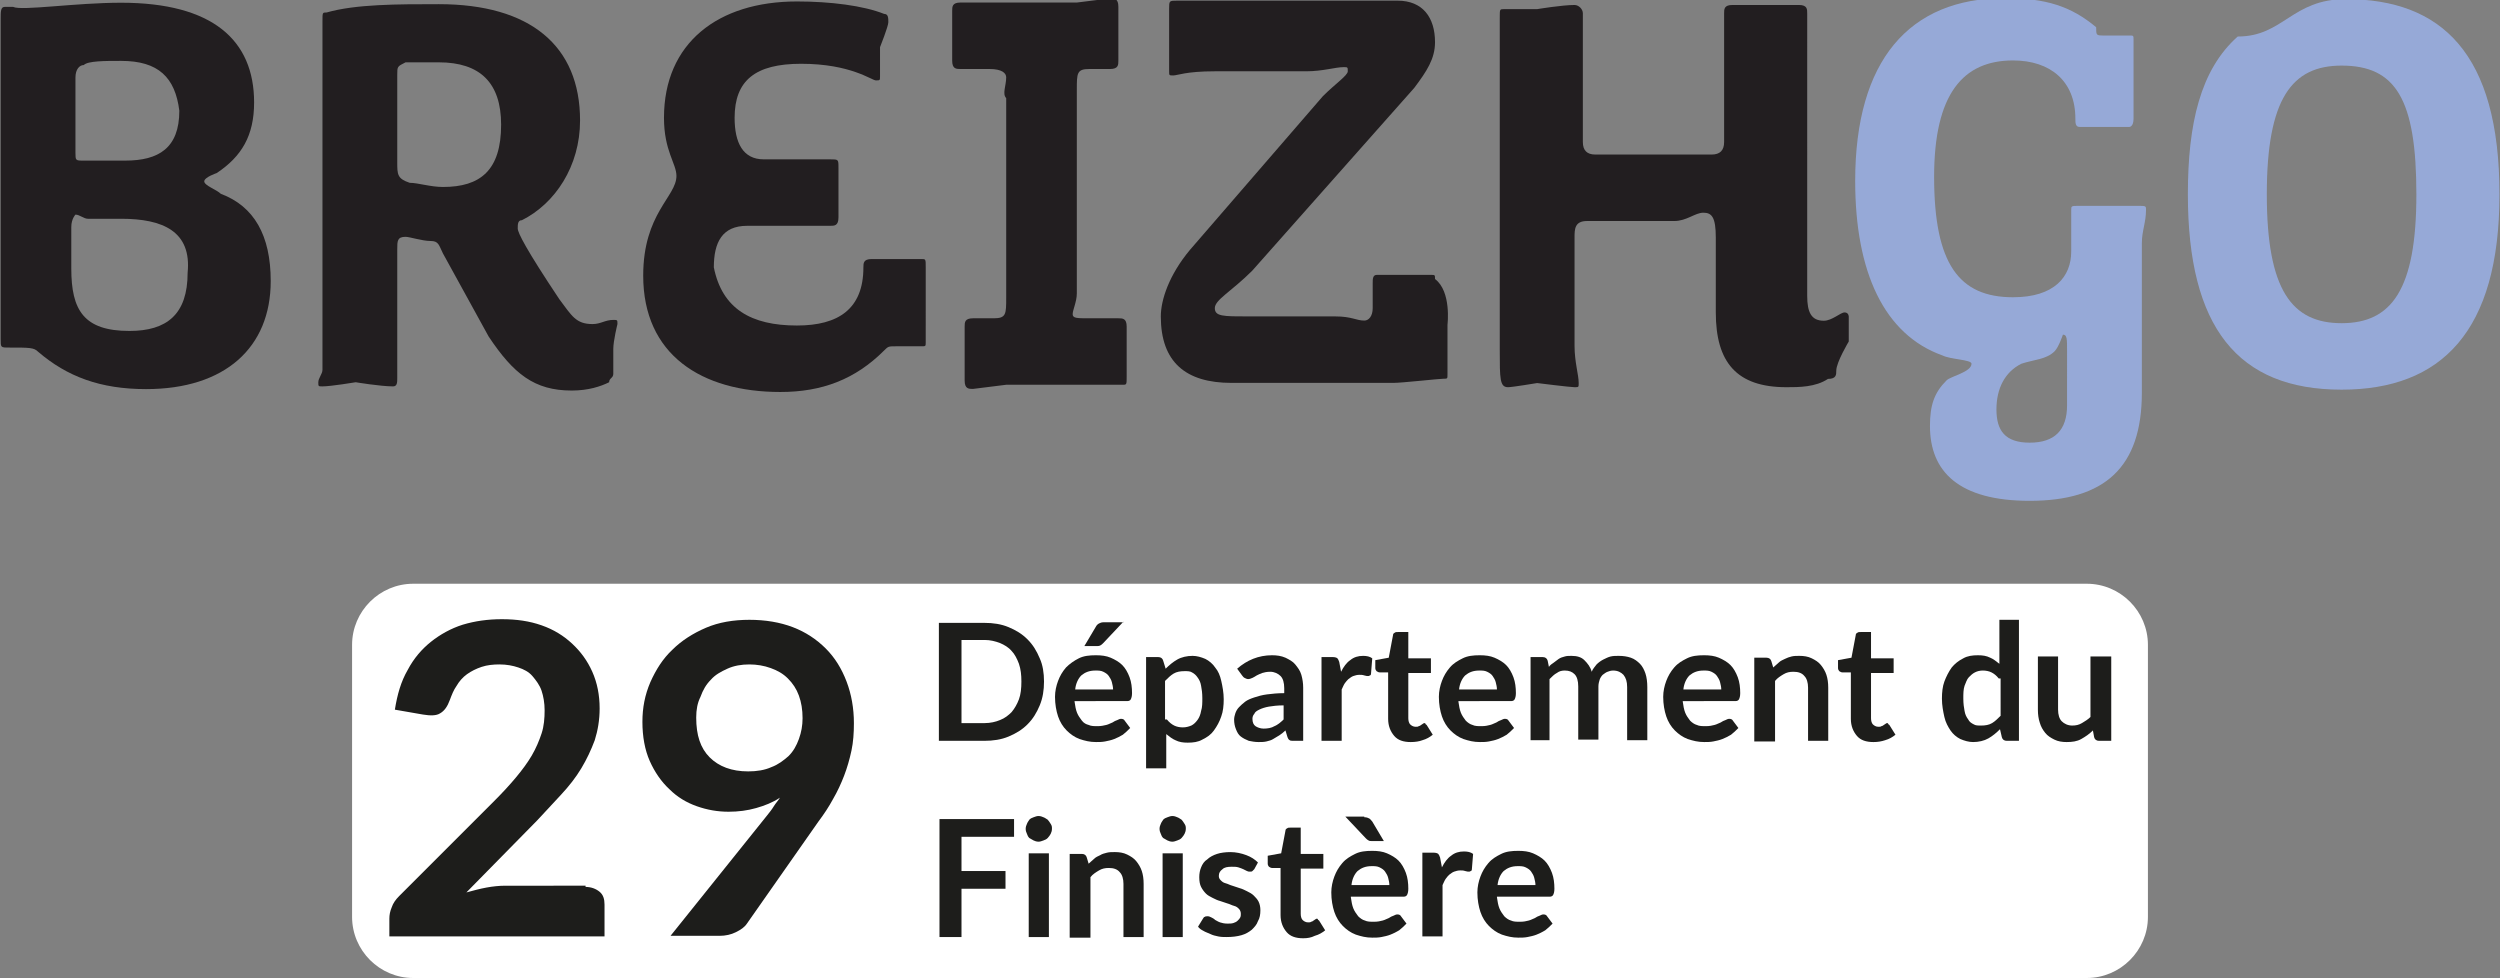 <?xml version="1.0" encoding="utf-8"?>
<!-- Generator: Adobe Illustrator 26.2.0, SVG Export Plug-In . SVG Version: 6.00 Build 0)  -->
<svg version="1.1" id="Calque_1" xmlns="http://www.w3.org/2000/svg" xmlns:xlink="http://www.w3.org/1999/xlink" x="0px" y="0px"
	 viewBox="0 0 409 160" style="enable-background:new 0 0 409 160;" xml:space="preserve">
<rect x="0" y="0" width="409" height="160" fill="#808080" stroke="none"/>
<style type="text/css">
	.st0{fill:#FFFFFF;}
	.st1{fill:#1D1D1B;}
	.st2{fill:#221E20;}
	.st3{fill:#96A9D7;}
</style>
<g>
	<path class="st0" d="M341.4,95.5H67.6c-5.5,0-10,4.5-10,10V150c0,5.5,4.5,10,10,10h273.8c5.5,0,10-4.5,10-10v-44.5
		C351.4,100,346.9,95.5,341.4,95.5z"/>
	<g id="_x32_9-Finistère">
		<g>
			<path class="st1" d="M170.8,111.5c0,1.4-0.2,2.7-0.7,3.9c-0.5,1.2-1.1,2.2-2,3.1s-1.9,1.5-3.1,2c-1.2,0.5-2.5,0.7-4,0.7h-7.4
				v-19.3h7.4c1.5,0,2.8,0.2,4,0.7c1.2,0.5,2.2,1.1,3.1,2s1.5,1.9,2,3.1C170.6,108.8,170.8,110.1,170.8,111.5z M167.1,111.5
				c0-1.1-0.1-2-0.4-2.9c-0.3-0.8-0.7-1.6-1.2-2.1c-0.5-0.6-1.2-1-1.9-1.3c-0.8-0.3-1.6-0.5-2.5-0.5h-3.8v13.6h3.8
				c0.9,0,1.8-0.2,2.5-0.5c0.8-0.3,1.4-0.8,1.9-1.3c0.5-0.6,0.9-1.3,1.2-2.1C167,113.6,167.1,112.6,167.1,111.5z"/>
			<path class="st1" d="M175.8,114.8c0.1,0.7,0.2,1.3,0.4,1.8c0.2,0.5,0.5,0.9,0.8,1.3s0.7,0.6,1.1,0.7c0.4,0.2,0.9,0.2,1.5,0.2
				c0.5,0,1-0.1,1.4-0.2c0.4-0.1,0.7-0.3,1-0.4c0.3-0.2,0.5-0.3,0.8-0.4c0.2-0.1,0.4-0.2,0.6-0.2c0.3,0,0.5,0.1,0.6,0.3l0.9,1.2
				c-0.4,0.4-0.8,0.8-1.2,1.1c-0.5,0.3-0.9,0.5-1.4,0.7s-1,0.3-1.5,0.4s-1,0.1-1.5,0.1c-1,0-1.8-0.2-2.7-0.5
				c-0.8-0.3-1.5-0.8-2.1-1.4s-1.1-1.4-1.4-2.3s-0.5-2-0.5-3.2c0-0.9,0.2-1.8,0.5-2.6c0.3-0.8,0.7-1.5,1.3-2.2
				c0.6-0.6,1.3-1.1,2.1-1.5c0.8-0.4,1.7-0.5,2.8-0.5c0.9,0,1.7,0.1,2.4,0.4s1.4,0.7,1.9,1.2c0.5,0.5,0.9,1.2,1.2,2
				c0.3,0.8,0.4,1.7,0.4,2.6c0,0.5-0.1,0.8-0.2,1s-0.3,0.3-0.6,0.3H175.8z M182.1,112.8c0-0.4-0.1-0.8-0.2-1.2
				c-0.1-0.4-0.3-0.7-0.5-1s-0.5-0.5-0.9-0.7s-0.8-0.2-1.3-0.2c-1,0-1.7,0.3-2.3,0.8c-0.5,0.5-0.9,1.3-1,2.3H182.1z M183.8,101.7
				l-3.3,3.5c-0.2,0.2-0.3,0.3-0.5,0.4c-0.2,0.1-0.4,0.1-0.6,0.1h-2l1.9-3.2c0.1-0.2,0.3-0.4,0.5-0.5s0.4-0.2,0.8-0.2H183.8z"/>
			<path class="st1" d="M190.7,109.4c0.6-0.6,1.2-1.1,1.9-1.5c0.7-0.4,1.6-0.6,2.5-0.6c0.7,0,1.4,0.2,2.1,0.5
				c0.6,0.3,1.2,0.8,1.6,1.4c0.5,0.6,0.8,1.3,1,2.2c0.2,0.9,0.4,1.9,0.4,3c0,1-0.1,2-0.4,2.8c-0.3,0.9-0.7,1.6-1.2,2.3
				s-1.1,1.1-1.9,1.5c-0.7,0.4-1.5,0.5-2.4,0.5c-0.8,0-1.4-0.1-2-0.4c-0.5-0.2-1-0.6-1.5-1v5.6h-3.3v-18.2h2c0.4,0,0.7,0.2,0.8,0.6
				L190.7,109.4z M190.9,117.7c0.4,0.5,0.8,0.8,1.2,1c0.4,0.2,0.9,0.3,1.4,0.3c0.5,0,0.9-0.1,1.4-0.3c0.4-0.2,0.7-0.5,1-0.9
				c0.3-0.4,0.5-0.9,0.6-1.5c0.2-0.6,0.2-1.3,0.2-2.1c0-0.8-0.1-1.5-0.2-2c-0.1-0.6-0.3-1-0.6-1.4c-0.2-0.3-0.5-0.6-0.9-0.8
				c-0.3-0.2-0.7-0.2-1.2-0.2c-0.7,0-1.3,0.1-1.8,0.4c-0.5,0.3-0.9,0.7-1.4,1.2V117.7z"/>
			<path class="st1" d="M202.4,109.4c1.6-1.4,3.5-2.2,5.7-2.2c0.8,0,1.5,0.1,2.2,0.4c0.6,0.3,1.2,0.6,1.6,1.1s0.8,1,1,1.7
				c0.2,0.7,0.3,1.4,0.3,2.1v8.7h-1.5c-0.3,0-0.6,0-0.7-0.1c-0.2-0.1-0.3-0.3-0.4-0.6l-0.3-1c-0.3,0.3-0.7,0.6-1,0.8
				c-0.3,0.2-0.7,0.4-1,0.6s-0.7,0.3-1.1,0.4s-0.9,0.1-1.3,0.1c-0.6,0-1.1-0.1-1.6-0.2c-0.5-0.2-0.9-0.4-1.3-0.7
				c-0.4-0.3-0.6-0.7-0.8-1.2c-0.2-0.5-0.3-1-0.3-1.6c0-0.3,0.1-0.7,0.2-1s0.3-0.7,0.6-1s0.6-0.6,1-0.9s0.9-0.5,1.5-0.7
				c0.6-0.2,1.3-0.4,2.1-0.5c0.8-0.1,1.7-0.2,2.8-0.2v-0.8c0-0.9-0.2-1.6-0.6-2c-0.4-0.4-1-0.7-1.7-0.7c-0.5,0-1,0.1-1.3,0.2
				s-0.7,0.3-0.9,0.4c-0.3,0.2-0.5,0.3-0.7,0.4c-0.2,0.1-0.5,0.2-0.7,0.2c-0.2,0-0.4-0.1-0.6-0.2c-0.2-0.1-0.3-0.3-0.4-0.4
				L202.4,109.4z M210,115.4c-1,0-1.8,0.1-2.4,0.2s-1.2,0.3-1.6,0.5c-0.4,0.2-0.7,0.4-0.8,0.7c-0.2,0.2-0.3,0.5-0.3,0.8
				c0,0.6,0.2,1,0.5,1.2c0.3,0.2,0.8,0.4,1.3,0.4c0.7,0,1.3-0.1,1.8-0.4c0.5-0.2,1-0.6,1.5-1.1V115.4z"/>
			<path class="st1" d="M219.4,109.9c0.4-0.8,0.9-1.5,1.5-1.9c0.6-0.5,1.3-0.7,2.1-0.7c0.6,0,1.1,0.1,1.5,0.4l-0.2,2.5
				c0,0.2-0.1,0.3-0.2,0.3c-0.1,0.1-0.2,0.1-0.3,0.1c-0.1,0-0.3,0-0.6-0.1s-0.5-0.1-0.8-0.1c-0.4,0-0.7,0.1-1,0.2
				c-0.3,0.1-0.5,0.3-0.8,0.5c-0.2,0.2-0.4,0.4-0.6,0.7s-0.3,0.6-0.5,1v8.4h-3.3v-13.7h1.9c0.3,0,0.6,0.1,0.7,0.2
				c0.1,0.1,0.2,0.3,0.3,0.6L219.4,109.9z"/>
			<path class="st1" d="M230.8,121.4c-1.2,0-2.1-0.3-2.7-1c-0.6-0.7-1-1.6-1-2.8V110h-1.4c-0.2,0-0.3-0.1-0.5-0.2
				c-0.1-0.1-0.2-0.3-0.2-0.5V108l2.2-0.4l0.7-3.7c0-0.2,0.1-0.3,0.3-0.4c0.1-0.1,0.3-0.1,0.5-0.1h1.7v4.3h3.7v2.4h-3.7v7.4
				c0,0.4,0.1,0.8,0.3,1c0.2,0.2,0.5,0.4,0.9,0.4c0.2,0,0.4,0,0.5-0.1c0.1,0,0.3-0.1,0.4-0.2s0.2-0.1,0.3-0.2s0.2-0.1,0.2-0.1
				c0.1,0,0.2,0,0.2,0.1s0.1,0.1,0.2,0.2l1,1.6c-0.5,0.4-1,0.7-1.7,0.9C232.2,121.3,231.5,121.4,230.8,121.4z"/>
			<path class="st1" d="M238.6,114.8c0.1,0.7,0.2,1.3,0.4,1.8c0.2,0.5,0.5,0.9,0.8,1.3c0.3,0.3,0.7,0.6,1.1,0.7
				c0.4,0.2,0.9,0.2,1.5,0.2s1-0.1,1.4-0.2c0.4-0.1,0.7-0.3,1-0.4c0.3-0.2,0.5-0.3,0.8-0.4c0.2-0.1,0.4-0.2,0.6-0.2
				c0.3,0,0.5,0.1,0.6,0.3l0.9,1.2c-0.4,0.4-0.8,0.8-1.2,1.1c-0.5,0.3-0.9,0.5-1.4,0.7c-0.5,0.2-1,0.3-1.5,0.4
				c-0.5,0.1-1,0.1-1.5,0.1c-1,0-1.8-0.2-2.7-0.5c-0.8-0.3-1.5-0.8-2.1-1.4c-0.6-0.6-1.1-1.4-1.4-2.3s-0.5-2-0.5-3.2
				c0-0.9,0.2-1.8,0.5-2.6c0.3-0.8,0.7-1.5,1.3-2.2s1.3-1.1,2.1-1.5c0.8-0.4,1.7-0.5,2.8-0.5c0.9,0,1.7,0.1,2.4,0.4s1.4,0.7,1.9,1.2
				c0.5,0.5,0.9,1.2,1.2,2c0.3,0.8,0.4,1.7,0.4,2.6c0,0.5-0.1,0.8-0.2,1c-0.1,0.2-0.3,0.3-0.6,0.3H238.6z M244.9,112.8
				c0-0.4-0.1-0.8-0.2-1.2c-0.1-0.4-0.3-0.7-0.5-1c-0.2-0.3-0.5-0.5-0.9-0.7c-0.4-0.2-0.8-0.2-1.3-0.2c-1,0-1.7,0.3-2.3,0.8
				c-0.5,0.5-0.9,1.3-1,2.3H244.9z"/>
			<path class="st1" d="M250.4,121.2v-13.7h2c0.4,0,0.7,0.2,0.8,0.6l0.2,1c0.2-0.3,0.5-0.5,0.8-0.7s0.5-0.4,0.8-0.6
				c0.3-0.2,0.6-0.3,1-0.4c0.3-0.1,0.7-0.1,1.1-0.1c0.9,0,1.6,0.2,2.1,0.7s1,1.1,1.2,1.9c0.2-0.5,0.5-0.8,0.8-1.2
				c0.3-0.3,0.7-0.6,1.1-0.8c0.4-0.2,0.8-0.4,1.2-0.5c0.4-0.1,0.9-0.1,1.3-0.1c0.8,0,1.4,0.1,2,0.3c0.6,0.2,1.1,0.6,1.5,1
				c0.4,0.4,0.7,1,0.9,1.6s0.3,1.4,0.3,2.2v8.7h-3.3v-8.7c0-0.9-0.2-1.5-0.6-2c-0.4-0.4-0.9-0.7-1.7-0.7c-0.3,0-0.7,0.1-0.9,0.2
				c-0.3,0.1-0.5,0.3-0.8,0.5c-0.2,0.2-0.4,0.5-0.5,0.8c-0.1,0.3-0.2,0.7-0.2,1.1v8.7h-3.3v-8.7c0-0.9-0.2-1.6-0.6-2
				c-0.4-0.4-0.9-0.6-1.6-0.6c-0.5,0-0.9,0.1-1.3,0.4c-0.4,0.2-0.8,0.6-1.2,1v10H250.4z"/>
			<path class="st1" d="M275.3,114.8c0.1,0.7,0.2,1.3,0.4,1.8c0.2,0.5,0.5,0.9,0.8,1.3c0.3,0.3,0.7,0.6,1.1,0.7
				c0.4,0.2,0.9,0.2,1.5,0.2s1-0.1,1.4-0.2c0.4-0.1,0.7-0.3,1-0.4c0.3-0.2,0.5-0.3,0.8-0.4c0.2-0.1,0.4-0.2,0.6-0.2
				c0.3,0,0.5,0.1,0.6,0.3l0.9,1.2c-0.4,0.4-0.8,0.8-1.2,1.1c-0.5,0.3-0.9,0.5-1.4,0.7c-0.5,0.2-1,0.3-1.5,0.4
				c-0.5,0.1-1,0.1-1.5,0.1c-1,0-1.8-0.2-2.7-0.5c-0.8-0.3-1.5-0.8-2.1-1.4c-0.6-0.6-1.1-1.4-1.4-2.3s-0.5-2-0.5-3.2
				c0-0.9,0.2-1.8,0.5-2.6c0.3-0.8,0.7-1.5,1.3-2.2s1.3-1.1,2.1-1.5c0.8-0.4,1.7-0.5,2.8-0.5c0.9,0,1.7,0.1,2.4,0.4s1.4,0.7,1.9,1.2
				c0.5,0.5,0.9,1.2,1.2,2c0.3,0.8,0.4,1.7,0.4,2.6c0,0.5-0.1,0.8-0.2,1c-0.1,0.2-0.3,0.3-0.6,0.3H275.3z M281.6,112.8
				c0-0.4-0.1-0.8-0.2-1.2c-0.1-0.4-0.3-0.7-0.5-1c-0.2-0.3-0.5-0.5-0.9-0.7c-0.4-0.2-0.8-0.2-1.3-0.2c-1,0-1.7,0.3-2.3,0.8
				c-0.5,0.5-0.9,1.3-1,2.3H281.6z"/>
			<path class="st1" d="M290.1,109.2c0.3-0.3,0.6-0.5,0.9-0.8s0.6-0.4,1-0.6s0.7-0.3,1.1-0.4c0.4-0.1,0.8-0.1,1.3-0.1
				c0.7,0,1.4,0.1,2,0.4s1.1,0.6,1.5,1.1s0.7,1,0.9,1.6c0.2,0.6,0.3,1.3,0.3,2.1v8.7h-3.3v-8.7c0-0.8-0.2-1.5-0.6-1.9
				c-0.4-0.5-1-0.7-1.8-0.7c-0.6,0-1.1,0.1-1.6,0.4c-0.5,0.3-1,0.6-1.4,1.1v9.9H287v-13.7h2c0.4,0,0.7,0.2,0.8,0.6L290.1,109.2z"/>
			<path class="st1" d="M306.5,121.4c-1.2,0-2.1-0.3-2.7-1c-0.6-0.7-1-1.6-1-2.8V110h-1.4c-0.2,0-0.3-0.1-0.5-0.2
				c-0.1-0.1-0.2-0.3-0.2-0.5V108l2.2-0.4l0.7-3.7c0-0.2,0.1-0.3,0.3-0.4c0.1-0.1,0.3-0.1,0.5-0.1h1.7v4.3h3.7v2.4h-3.7v7.4
				c0,0.4,0.1,0.8,0.3,1c0.2,0.2,0.5,0.4,0.9,0.4c0.2,0,0.4,0,0.5-0.1c0.1,0,0.3-0.1,0.4-0.2s0.2-0.1,0.3-0.2s0.2-0.1,0.2-0.1
				c0.1,0,0.2,0,0.2,0.1s0.1,0.1,0.2,0.2l1,1.6c-0.5,0.4-1,0.7-1.7,0.9C307.8,121.3,307.2,121.4,306.5,121.4z"/>
			<path class="st1" d="M330.3,101.3v19.9h-2c-0.4,0-0.7-0.2-0.8-0.6l-0.3-1.3c-0.6,0.6-1.2,1.1-1.9,1.5c-0.7,0.4-1.6,0.6-2.5,0.6
				c-0.7,0-1.4-0.2-2.1-0.5c-0.6-0.3-1.2-0.8-1.6-1.4c-0.4-0.6-0.8-1.3-1-2.2s-0.4-1.9-0.4-3c0-1,0.1-2,0.4-2.8s0.7-1.6,1.2-2.3
				c0.5-0.6,1.1-1.1,1.9-1.5c0.7-0.4,1.5-0.5,2.4-0.5c0.8,0,1.4,0.1,2,0.4c0.5,0.2,1,0.6,1.5,1v-7.2H330.3z M327,111
				c-0.4-0.5-0.8-0.8-1.2-1c-0.4-0.2-0.9-0.3-1.4-0.3c-0.5,0-0.9,0.1-1.3,0.3c-0.4,0.2-0.7,0.5-1,0.8s-0.5,0.9-0.7,1.4
				c-0.2,0.6-0.2,1.3-0.2,2.1c0,0.8,0.1,1.5,0.2,2c0.1,0.6,0.3,1,0.6,1.4c0.2,0.4,0.5,0.6,0.9,0.8c0.3,0.2,0.7,0.2,1.2,0.2
				c0.7,0,1.3-0.1,1.8-0.4c0.5-0.3,0.9-0.7,1.4-1.2V111z"/>
			<path class="st1" d="M345.4,107.5v13.7h-2c-0.4,0-0.7-0.2-0.8-0.6l-0.2-1.1c-0.6,0.6-1.2,1-1.9,1.4c-0.7,0.4-1.5,0.5-2.4,0.5
				c-0.7,0-1.4-0.1-2-0.4c-0.6-0.3-1.1-0.6-1.5-1.1c-0.4-0.5-0.7-1-0.9-1.7c-0.2-0.6-0.3-1.3-0.3-2.1v-8.7h3.3v8.7
				c0,0.8,0.2,1.5,0.6,1.9s1,0.7,1.7,0.7c0.6,0,1.1-0.1,1.6-0.4s1-0.6,1.4-1v-9.9H345.4z"/>
			<path class="st1" d="M157.3,136.8v5.7h7.2v2.9h-7.2v7.9h-3.6V134h12.2v2.9H157.3z"/>
			<path class="st1" d="M172.1,135.6c0,0.3-0.1,0.6-0.2,0.8c-0.1,0.2-0.3,0.5-0.5,0.7c-0.2,0.2-0.4,0.3-0.7,0.4
				c-0.3,0.1-0.5,0.2-0.8,0.2c-0.3,0-0.6-0.1-0.8-0.2s-0.5-0.3-0.7-0.4c-0.2-0.2-0.3-0.4-0.4-0.7c-0.1-0.2-0.2-0.5-0.2-0.8
				c0-0.3,0.1-0.6,0.2-0.8c0.1-0.3,0.3-0.5,0.4-0.7c0.2-0.2,0.4-0.3,0.7-0.4s0.5-0.2,0.8-0.2c0.3,0,0.6,0.1,0.8,0.2
				c0.3,0.1,0.5,0.3,0.7,0.4c0.2,0.2,0.3,0.4,0.5,0.7S172.1,135.3,172.1,135.6z M171.6,139.6v13.7h-3.3v-13.7H171.6z"/>
			<path class="st1" d="M178.1,141.3c0.3-0.3,0.6-0.5,0.9-0.8s0.6-0.4,1-0.6c0.3-0.2,0.7-0.3,1.1-0.4c0.4-0.1,0.8-0.1,1.3-0.1
				c0.7,0,1.4,0.1,2,0.4s1.1,0.6,1.5,1.1s0.7,1,0.9,1.6c0.2,0.6,0.3,1.3,0.3,2.1v8.7h-3.3v-8.7c0-0.8-0.2-1.5-0.6-1.9
				c-0.4-0.5-1-0.7-1.8-0.7c-0.6,0-1.1,0.1-1.6,0.4c-0.5,0.3-1,0.6-1.4,1.1v9.9H175v-13.7h2c0.4,0,0.7,0.2,0.8,0.6L178.1,141.3z"/>
			<path class="st1" d="M194,135.6c0,0.3-0.1,0.6-0.2,0.8c-0.1,0.2-0.3,0.5-0.5,0.7c-0.2,0.2-0.4,0.3-0.7,0.4
				c-0.3,0.1-0.5,0.2-0.8,0.2c-0.3,0-0.6-0.1-0.8-0.2s-0.5-0.3-0.7-0.4c-0.2-0.2-0.3-0.4-0.4-0.7c-0.1-0.2-0.2-0.5-0.2-0.8
				c0-0.3,0.1-0.6,0.2-0.8c0.1-0.3,0.3-0.5,0.4-0.7c0.2-0.2,0.4-0.3,0.7-0.4s0.5-0.2,0.8-0.2c0.3,0,0.6,0.1,0.8,0.2
				c0.3,0.1,0.5,0.3,0.7,0.4c0.2,0.2,0.3,0.4,0.5,0.7S194,135.3,194,135.6z M193.5,139.6v13.7h-3.3v-13.7H193.5z"/>
			<path class="st1" d="M205.2,142.2c-0.1,0.1-0.2,0.2-0.3,0.3c-0.1,0.1-0.2,0.1-0.4,0.1c-0.2,0-0.3,0-0.5-0.1s-0.4-0.2-0.6-0.3
				s-0.5-0.2-0.8-0.3c-0.3-0.1-0.7-0.1-1.1-0.1c-0.7,0-1.2,0.1-1.5,0.4c-0.4,0.3-0.6,0.6-0.6,1.1c0,0.3,0.1,0.5,0.3,0.7
				c0.2,0.2,0.4,0.4,0.8,0.5s0.7,0.3,1.1,0.4c0.4,0.1,0.8,0.3,1.2,0.4c0.4,0.1,0.8,0.3,1.2,0.5s0.8,0.4,1.1,0.7
				c0.3,0.3,0.6,0.6,0.8,1c0.2,0.4,0.3,0.9,0.3,1.4c0,0.7-0.1,1.3-0.4,1.8c-0.2,0.6-0.6,1-1,1.4c-0.5,0.4-1,0.7-1.7,0.9
				c-0.7,0.2-1.5,0.3-2.4,0.3c-0.5,0-0.9,0-1.4-0.1c-0.5-0.1-0.9-0.2-1.3-0.4c-0.4-0.2-0.8-0.3-1.1-0.5c-0.4-0.2-0.7-0.4-0.9-0.7
				l0.8-1.3c0.1-0.2,0.2-0.3,0.3-0.3c0.1-0.1,0.3-0.1,0.5-0.1s0.4,0.1,0.6,0.2c0.2,0.1,0.4,0.2,0.6,0.4c0.2,0.1,0.5,0.3,0.8,0.4
				c0.3,0.1,0.7,0.2,1.2,0.2c0.4,0,0.7,0,1-0.1c0.3-0.1,0.5-0.2,0.7-0.4c0.2-0.2,0.3-0.3,0.4-0.5c0.1-0.2,0.1-0.4,0.1-0.6
				c0-0.3-0.1-0.6-0.3-0.8c-0.2-0.2-0.4-0.4-0.8-0.5s-0.7-0.3-1.1-0.4s-0.8-0.3-1.2-0.4c-0.4-0.1-0.8-0.3-1.2-0.5
				c-0.4-0.2-0.8-0.4-1.1-0.7s-0.6-0.7-0.8-1.1c-0.2-0.4-0.3-0.9-0.3-1.6c0-0.6,0.1-1.1,0.3-1.6c0.2-0.5,0.5-1,1-1.3
				c0.4-0.4,1-0.7,1.6-0.9c0.6-0.2,1.4-0.3,2.2-0.3c0.9,0,1.8,0.2,2.6,0.5c0.8,0.3,1.4,0.7,1.9,1.2L205.2,142.2z"/>
			<path class="st1" d="M213.2,153.5c-1.2,0-2.1-0.3-2.7-1c-0.6-0.7-1-1.6-1-2.8V142h-1.4c-0.2,0-0.3-0.1-0.5-0.2
				c-0.1-0.1-0.2-0.3-0.2-0.5V140l2.2-0.4l0.7-3.7c0-0.2,0.1-0.3,0.3-0.4c0.1-0.1,0.3-0.1,0.5-0.1h1.7v4.3h3.7v2.4h-3.7v7.4
				c0,0.4,0.1,0.8,0.3,1c0.2,0.2,0.5,0.4,0.9,0.4c0.2,0,0.4,0,0.5-0.1c0.1,0,0.3-0.1,0.4-0.2s0.2-0.1,0.3-0.2s0.2-0.1,0.2-0.1
				c0.1,0,0.2,0,0.2,0.1s0.1,0.1,0.2,0.2l1,1.6c-0.5,0.4-1,0.7-1.7,0.9C214.5,153.4,213.9,153.5,213.2,153.5z"/>
			<path class="st1" d="M221,146.8c0.1,0.7,0.2,1.3,0.4,1.8c0.2,0.5,0.5,0.9,0.8,1.3c0.3,0.3,0.7,0.6,1.1,0.7
				c0.4,0.2,0.9,0.2,1.5,0.2s1-0.1,1.4-0.2c0.4-0.1,0.7-0.3,1-0.4c0.3-0.2,0.5-0.3,0.8-0.4c0.2-0.1,0.4-0.2,0.6-0.2
				c0.3,0,0.5,0.1,0.6,0.3l0.9,1.2c-0.4,0.4-0.8,0.8-1.2,1.1c-0.5,0.3-0.9,0.5-1.4,0.7c-0.5,0.2-1,0.3-1.5,0.4
				c-0.5,0.1-1,0.1-1.5,0.1c-1,0-1.8-0.2-2.7-0.5c-0.8-0.3-1.5-0.8-2.1-1.4c-0.6-0.6-1.1-1.4-1.4-2.3s-0.5-2-0.5-3.2
				c0-0.9,0.2-1.8,0.5-2.6c0.3-0.8,0.7-1.5,1.3-2.2s1.3-1.1,2.1-1.5c0.8-0.4,1.7-0.5,2.8-0.5c0.9,0,1.7,0.1,2.4,0.4s1.4,0.7,1.9,1.2
				c0.5,0.5,0.9,1.2,1.2,2c0.3,0.8,0.4,1.7,0.4,2.6c0,0.5-0.1,0.8-0.2,1c-0.1,0.2-0.3,0.3-0.6,0.3H221z M223.2,133.7
				c0.4,0,0.6,0.1,0.8,0.2c0.2,0.1,0.3,0.3,0.5,0.5l1.9,3.2h-1.9c-0.2,0-0.5,0-0.6-0.1c-0.2-0.1-0.3-0.2-0.5-0.4l-3.3-3.5H223.2z
				 M227.3,144.8c0-0.4-0.1-0.8-0.2-1.2c-0.1-0.4-0.3-0.7-0.5-1c-0.2-0.3-0.5-0.5-0.9-0.7c-0.4-0.2-0.8-0.2-1.3-0.2
				c-1,0-1.7,0.3-2.3,0.8c-0.5,0.5-0.9,1.3-1,2.3H227.3z"/>
			<path class="st1" d="M235.9,141.9c0.4-0.8,0.9-1.5,1.5-1.9c0.6-0.5,1.3-0.7,2.1-0.7c0.6,0,1.1,0.1,1.5,0.4l-0.2,2.5
				c0,0.2-0.1,0.3-0.2,0.3c-0.1,0.1-0.2,0.1-0.3,0.1c-0.1,0-0.3,0-0.6-0.1s-0.5-0.1-0.8-0.1c-0.4,0-0.7,0.1-1,0.2
				c-0.3,0.1-0.5,0.3-0.8,0.5c-0.2,0.2-0.4,0.4-0.6,0.7s-0.3,0.6-0.5,1v8.4h-3.3v-13.7h1.9c0.3,0,0.6,0.1,0.7,0.2
				c0.1,0.1,0.2,0.3,0.3,0.6L235.9,141.9z"/>
			<path class="st1" d="M244.9,146.8c0.1,0.7,0.2,1.3,0.4,1.8c0.2,0.5,0.5,0.9,0.8,1.3c0.3,0.3,0.7,0.6,1.1,0.7
				c0.4,0.2,0.9,0.2,1.5,0.2s1-0.1,1.4-0.2c0.4-0.1,0.7-0.3,1-0.4c0.3-0.2,0.5-0.3,0.8-0.4c0.2-0.1,0.4-0.2,0.6-0.2
				c0.3,0,0.5,0.1,0.6,0.3l0.9,1.2c-0.4,0.4-0.8,0.8-1.2,1.1c-0.5,0.3-0.9,0.5-1.4,0.7c-0.5,0.2-1,0.3-1.5,0.4
				c-0.5,0.1-1,0.1-1.5,0.1c-1,0-1.8-0.2-2.7-0.5c-0.8-0.3-1.5-0.8-2.1-1.4c-0.6-0.6-1.1-1.4-1.4-2.3s-0.5-2-0.5-3.2
				c0-0.9,0.2-1.8,0.5-2.6c0.3-0.8,0.7-1.5,1.3-2.2s1.3-1.1,2.1-1.5c0.8-0.4,1.7-0.5,2.8-0.5c0.9,0,1.7,0.1,2.4,0.4s1.4,0.7,1.9,1.2
				c0.5,0.5,0.9,1.2,1.2,2c0.3,0.8,0.4,1.7,0.4,2.6c0,0.5-0.1,0.8-0.2,1c-0.1,0.2-0.3,0.3-0.6,0.3H244.9z M251.2,144.8
				c0-0.4-0.1-0.8-0.2-1.2c-0.1-0.4-0.3-0.7-0.5-1c-0.2-0.3-0.5-0.5-0.9-0.7c-0.4-0.2-0.8-0.2-1.3-0.2c-1,0-1.7,0.3-2.3,0.8
				c-0.5,0.5-0.9,1.3-1,2.3H251.2z"/>
		</g>
		<g>
			<path class="st1" d="M95.8,145.1c0.9,0,1.7,0.3,2.3,0.8c0.6,0.5,0.8,1.2,0.8,2.1v5.2H63.7v-2.9c0-0.6,0.1-1.2,0.4-1.9
				c0.2-0.6,0.6-1.2,1.2-1.8l15.6-15.6c1.3-1.3,2.5-2.6,3.5-3.8c1-1.2,1.9-2.4,2.6-3.6c0.7-1.2,1.2-2.4,1.6-3.6
				c0.4-1.2,0.5-2.5,0.5-3.8c0-1.2-0.2-2.3-0.5-3.2s-0.9-1.7-1.5-2.4s-1.4-1.1-2.3-1.4s-1.9-0.5-3.1-0.5c-1,0-2,0.1-2.9,0.4
				s-1.7,0.7-2.4,1.2c-0.7,0.5-1.3,1.2-1.7,1.9c-0.5,0.7-0.8,1.5-1.1,2.3c-0.4,1.1-0.9,1.8-1.6,2.2c-0.6,0.4-1.6,0.4-2.8,0.2
				l-4.6-0.8c0.4-2.5,1-4.6,2.1-6.5c1-1.9,2.3-3.4,3.8-4.6c1.5-1.2,3.3-2.2,5.2-2.8c2-0.6,4.1-0.9,6.4-0.9c2.4,0,4.5,0.3,6.5,1
				c2,0.7,3.6,1.7,5,3c1.4,1.3,2.5,2.8,3.3,4.6c0.8,1.8,1.2,3.8,1.2,6c0,1.9-0.3,3.6-0.8,5.2c-0.6,1.6-1.3,3.1-2.2,4.6
				c-0.9,1.5-2,2.9-3.3,4.3c-1.3,1.4-2.6,2.8-3.9,4.2l-11.6,11.8c1.1-0.3,2.2-0.6,3.3-0.8c1.1-0.2,2.1-0.3,3.1-0.3H95.8z"/>
			<path class="st1" d="M125.5,133.4c0.4-0.5,0.8-1,1.1-1.5s0.7-0.9,1-1.4c-1.2,0.8-2.5,1.3-3.9,1.7c-1.4,0.4-2.9,0.6-4.5,0.6
				c-1.8,0-3.5-0.3-5.2-0.9c-1.7-0.6-3.2-1.5-4.5-2.8c-1.3-1.2-2.4-2.8-3.2-4.6s-1.2-4-1.2-6.4c0-2.3,0.4-4.4,1.3-6.5
				c0.9-2,2-3.8,3.6-5.3c1.5-1.5,3.4-2.7,5.5-3.6c2.1-0.9,4.5-1.3,7.1-1.3c2.6,0,5,0.4,7.1,1.2s3.9,2,5.4,3.5
				c1.5,1.5,2.6,3.3,3.4,5.4c0.8,2.1,1.2,4.4,1.2,6.8c0,1.6-0.1,3.1-0.4,4.5s-0.7,2.8-1.2,4.1s-1.1,2.6-1.8,3.8
				c-0.7,1.3-1.5,2.5-2.4,3.7l-11.7,16.7c-0.4,0.6-1,1-1.8,1.4c-0.8,0.4-1.7,0.6-2.7,0.6h-8L125.5,133.4z M113.9,117.4
				c0,2.9,0.7,5,2.2,6.5c1.5,1.5,3.6,2.3,6.3,2.3c1.4,0,2.7-0.2,3.8-0.7c1.1-0.4,2-1.1,2.8-1.8c0.8-0.8,1.3-1.7,1.7-2.8
				c0.4-1.1,0.6-2.2,0.6-3.4c0-1.4-0.2-2.6-0.6-3.7s-1-2-1.8-2.8c-0.8-0.8-1.7-1.3-2.8-1.7c-1.1-0.4-2.3-0.6-3.5-0.6
				c-1.3,0-2.5,0.2-3.6,0.7s-2,1-2.7,1.8c-0.8,0.8-1.3,1.7-1.7,2.8C114.1,115,113.9,116.1,113.9,117.4z"/>
		</g>
	</g>
	<g id="Breizhgo" transform="matrix(1.333,0,0,-1.333,282.295,1058.628)">
		
			<g id="g586_00000023991333676907742370000015723197781289559425_" transform="matrix(5.099,0,0,5.099,-193.845,762.221)">
			<path id="path588_00000044875962881953963290000011248228844333665446_" class="st2" d="M-0.6,1h-0.8c-0.1,0-0.2,0.1-0.3,0.1
				c0,0-0.1-0.1-0.1-0.3v-1c0-1,0.3-1.5,1.4-1.5c0.9,0,1.4,0.4,1.4,1.4C1.1,0.7,0.4,1-0.6,1 M-0.6,4.8c-0.4,0-0.8,0-0.9-0.1
				c-0.1,0-0.2-0.1-0.2-0.3V2.6c0-0.2,0-0.2,0.2-0.2h1c0.8,0,1.3,0.3,1.3,1.2C0.7,4.4,0.3,4.8-0.6,4.8 M0-3.1
				c-1.1,0-1.9,0.3-2.6,0.9c-0.1,0.1-0.2,0.1-0.7,0.1c-0.2,0-0.2,0-0.2,0.2v7.7c0,0.2,0,0.3,0.1,0.3c0,0,0.1,0,0.2,0
				C-3,6-1.7,6.2-0.6,6.2c2.2,0,3.2-0.9,3.2-2.4c0-0.8-0.3-1.3-0.9-1.7C1.7,2.1,1.4,2,1.4,1.9c0-0.1,0.3-0.2,0.4-0.3
				C2.6,1.3,3,0.6,3-0.5C3-2.1,1.9-3.1,0-3.1"/>
		</g>
		
			<g id="g590_00000050621741286053383280000009276270699400259751_" transform="matrix(5.099,0,0,5.099,-147.722,784.99)">
			<path id="path592_00000162335124107790239710000001518781815369784249_" class="st2" d="M-2,0.3c-0.4,0-0.6,0-0.8,0
				C-3,0.2-3,0.2-3,0c0-0.2,0-0.5,0-0.8v-1.3c0-0.3,0-0.4,0.3-0.5c0.2,0,0.5-0.1,0.8-0.1c0.9,0,1.4,0.4,1.4,1.5
				C-0.5-0.2-1,0.3-2,0.3 M2.2-6.6v-0.6c0-0.1-0.1-0.1-0.1-0.2C1.9-7.5,1.6-7.6,1.2-7.6c-0.9,0-1.4,0.4-2,1.3l-1.1,2
				C-2-4.1-2-4-2.2-4c-0.2,0-0.5,0.1-0.6,0.1C-3-3.9-3-4-3-4.2v-3.1c0-0.1,0-0.2-0.1-0.2C-3.4-7.5-4-7.4-4-7.4s-0.6-0.1-0.8-0.1
				c-0.1,0-0.1,0-0.1,0.1c0,0.1,0.1,0.2,0.1,0.3v8.4c0,0.2,0,0.2,0.1,0.2C-4,1.7-3,1.7-2,1.7c2.2,0,3.4-1,3.4-2.8
				c0-1.1-0.6-2-1.4-2.4c-0.1,0-0.1-0.1-0.1-0.2c0-0.1,0.2-0.5,1-1.7C1.2-5.8,1.3-6,1.7-6C1.9-6,2-5.9,2.2-5.9c0.1,0,0.1,0,0.1-0.1
				C2.3-6,2.2-6.4,2.2-6.6"/>
		</g>
		
			<g id="g594_00000117643139573172820530000014902891663449873796_" transform="matrix(5.099,0,0,5.099,-76.234,744.021)">
			<path id="path596_00000056406821550485635200000007868217965939914648_" class="st2" d="M-4.3,1.6c0-0.1,0-0.1-0.1-0.1H-5
				c-0.2,0-0.2,0-0.3-0.1C-6,0.7-6.8,0.4-7.8,0.4c-1.9,0-3.3,0.9-3.3,2.8c0,1.5,0.8,1.9,0.8,2.4c0,0.3-0.3,0.6-0.3,1.4
				c0,1.8,1.3,2.8,3.2,2.8c0.8,0,1.6-0.1,2.1-0.3c0.1,0,0.1-0.1,0.1-0.2s-0.2-0.6-0.2-0.6l0-0.7c0-0.1,0-0.1-0.1-0.1
				c-0.1,0-0.6,0.4-1.8,0.4c-1.1,0-1.6-0.4-1.6-1.3c0-0.6,0.2-1,0.7-1h1.6c0.2,0,0.2,0,0.2-0.2c0-0.2,0-0.6,0-0.6s0-0.4,0-0.6
				c0-0.2-0.1-0.2-0.2-0.2h-2c-0.6,0-0.8-0.4-0.8-1C-9.2,2.4-8.5,2-7.4,2c1,0,1.6,0.4,1.6,1.4c0,0.1,0,0.2,0.2,0.2
				c0.2,0,0.6,0,0.6,0s0.4,0,0.6,0c0.1,0,0.1,0,0.1-0.2v-1L-4.3,1.6z"/>
		</g>
		
			<g id="g598_00000141457452656697856670000017850450878232258987_" transform="matrix(5.099,0,0,5.099,-47.491,737.769)">
			<path id="path600_00000034787803199200154720000003642910294417033105_" class="st2" d="M-5.2,1.8h-2.8l-0.8-0.1
				c-0.1,0-0.2,0-0.2,0.2c0,0.1,0,0.7,0,0.7s0,0.5,0,0.6c0,0.1,0,0.2,0.2,0.2h0.5c0.3,0,0.3,0.1,0.3,0.5v4.8C-8.1,8.8-8,9-8,9.2
				c0,0.1-0.1,0.2-0.4,0.2h-0.7c-0.1,0-0.2,0-0.2,0.2c0,0.1,0,0.6,0,0.6s0,0.5,0,0.6c0,0.1,0,0.2,0.2,0.2h2.8l0.8,0.1
				c0.1,0,0.2,0,0.2-0.2c0-0.1,0-0.7,0-0.7s0-0.5,0-0.6c0-0.1,0-0.2-0.2-0.2h-0.5c-0.3,0-0.3-0.1-0.3-0.5V4c0-0.2-0.1-0.4-0.1-0.5
				c0-0.1,0.1-0.1,0.4-0.1h0.7c0.1,0,0.2,0,0.2-0.2c0-0.1,0-0.6,0-0.6s0-0.5,0-0.6C-5.1,1.8-5.1,1.8-5.2,1.8"/>
		</g>
		
			<g id="g602_00000089554230994292141810000002971235179776299668_" transform="matrix(5.099,0,0,5.099,0.55,746.667)">
			<path id="path604_00000053545657411715560620000011899567828941253534_" class="st2" d="M-6.8,1.5c0,0,0-1,0-1.2
				c0-0.1,0-0.1-0.1-0.1c-0.1,0-1-0.1-1.2-0.1H-12c-1.1,0-1.7,0.5-1.7,1.6c0,0.4,0.2,1,0.7,1.6L-9.8,7c0.3,0.3,0.6,0.5,0.6,0.6
				c0,0.1,0,0.1-0.1,0.1c-0.2,0-0.5-0.1-0.9-0.1h-2.2c-0.7,0-0.9-0.1-1-0.1c-0.1,0-0.1,0-0.1,0.1c0,0.1,0,0.8,0,0.8s0,0.5,0,0.7
				c0,0.2,0,0.2,0.2,0.2s0.7,0,1.1,0h4.2c0.6,0,0.9-0.4,0.9-1c0-0.4-0.2-0.7-0.5-1.1l-3.9-4.4c-0.5-0.5-0.9-0.7-0.9-0.9
				c0-0.2,0.2-0.2,0.8-0.2h2.1c0.4,0,0.5-0.1,0.7-0.1c0.1,0,0.2,0.1,0.2,0.3l0,0.6c0,0.1,0,0.2,0.1,0.2c0.1,0,0.8,0,0.8,0
				s0.4,0,0.5,0c0.1,0,0.1,0,0.1-0.1C-6.7,2.3-6.8,1.5-6.8,1.5"/>
		</g>
		
			<g id="g606_00000174582793833575186110000002205693612445175723_" transform="matrix(5.099,0,0,5.099,56.426,738.489)">
			<path id="path608_00000107589350617317531210000016970367946264010392_" class="st2" d="M-8.6,1.8c-0.3-0.2-0.7-0.2-1-0.2
				c-1.2,0-1.7,0.6-1.7,1.8v1.8c0,0.5-0.1,0.6-0.3,0.6s-0.4-0.2-0.7-0.2h-2.1c-0.3,0-0.3-0.2-0.3-0.4V2.6c0-0.4,0.1-0.7,0.1-0.9
				c0-0.1,0-0.1-0.1-0.1c-0.1,0-0.9,0.1-0.9,0.1s-0.6-0.1-0.7-0.1c-0.2,0-0.2,0.2-0.2,0.9v7.2c0,0.1,0,0.5,0,0.8
				c0,0.2,0,0.2,0.1,0.2c0.2,0,0.8,0,0.8,0s0.6,0.1,0.9,0.1c0.1,0,0.2-0.1,0.2-0.2c0-0.3,0-0.5,0-0.8V7.5c0-0.2,0.1-0.3,0.3-0.3h2.8
				c0.2,0,0.3,0.1,0.3,0.3v2.4c0,0.2,0,0.4,0,0.7c0,0.1,0,0.2,0.2,0.2c0.3,0,0.8,0,0.8,0s0.5,0,0.8,0c0.2,0,0.2-0.1,0.2-0.2
				c0-0.2,0-0.4,0-0.6V3.8c0-0.4,0.1-0.6,0.4-0.6c0.2,0,0.4,0.2,0.5,0.2c0.1,0,0.1-0.1,0.1-0.1c0-0.2,0-0.6,0-0.6S-8.4,2.2-8.4,2
				C-8.4,1.9-8.4,1.8-8.6,1.8"/>
		</g>
		
			<g id="g610_00000153698064209520863990000017282483584700676001_" transform="matrix(5.099,0,0,5.099,91.379,742.9)">
			<path id="path612_00000091712397052312710060000008102760883656297354_" class="st3" d="M-9.7,1.6c0,0.3,0,0.4-0.1,0.4
				C-9.8,2-9.9,1.7-10,1.6c-0.2-0.2-0.5-0.2-0.8-0.3c-0.4-0.2-0.6-0.6-0.6-1.1c0-0.5,0.2-0.8,0.8-0.8c0.6,0,0.9,0.3,0.9,0.9V1.6z
				 M-7.9,4.2V0.6c0-1.8-0.9-2.6-2.7-2.6C-12.3-2-13-1.3-13-0.2c0,0.5,0.1,0.8,0.4,1.1c0.1,0.1,0.6,0.2,0.6,0.4
				c0,0.1-0.5,0.1-0.7,0.2c-1.4,0.5-2.1,2-2.1,4.2c0,2.9,1.3,4.4,3.6,4.4c1,0,1.6-0.2,2.2-0.7C-9,9.2-9,9.2-8.8,9.2h0.6
				c0.1,0,0.1,0,0.1-0.1c0-0.2,0-0.9,0-0.9s0-0.8,0-1c0-0.2-0.1-0.2-0.1-0.2c0,0-0.6,0-0.6,0s-0.5,0-0.6,0c-0.1,0-0.1,0.1-0.1,0.2
				c0,0.9-0.6,1.4-1.5,1.4c-1.2,0-1.9-0.8-1.9-2.8c0-2.1,0.6-2.9,1.9-2.9c1,0,1.4,0.5,1.4,1.1v0.4c0,0.2,0,0.5,0,0.6
				c0,0.1,0,0.1,0.2,0.1H-8c0.2,0,0.2,0,0.2-0.1C-7.8,4.7-7.9,4.5-7.9,4.2"/>
		</g>
		
			<g id="g614_00000142884346145346179120000011528774382274792337_" transform="matrix(5.099,0,0,5.099,131.7,784.589)">
			<path id="path616_00000069364618057480796220000005531680633771750797_" class="st3" d="M-11,0.3c-1.2,0-1.8-0.8-1.8-3.1
				c0-2.3,0.6-3.1,1.8-3.1c1.2,0,1.8,0.8,1.8,3.1C-9.2-0.5-9.7,0.3-11,0.3 M-11-7.5c-2.5,0-3.7,1.5-3.7,4.7c0,1.7,0.3,3,1.2,3.8
				c1.1,0,1.3,0.9,2.6,0.9c2.3,0,3.7-1.3,3.7-4.7C-7.2-6.1-8.6-7.5-11-7.5"/>
		</g>
	</g>
	<g id="a">
	</g>
</g>
</svg>
